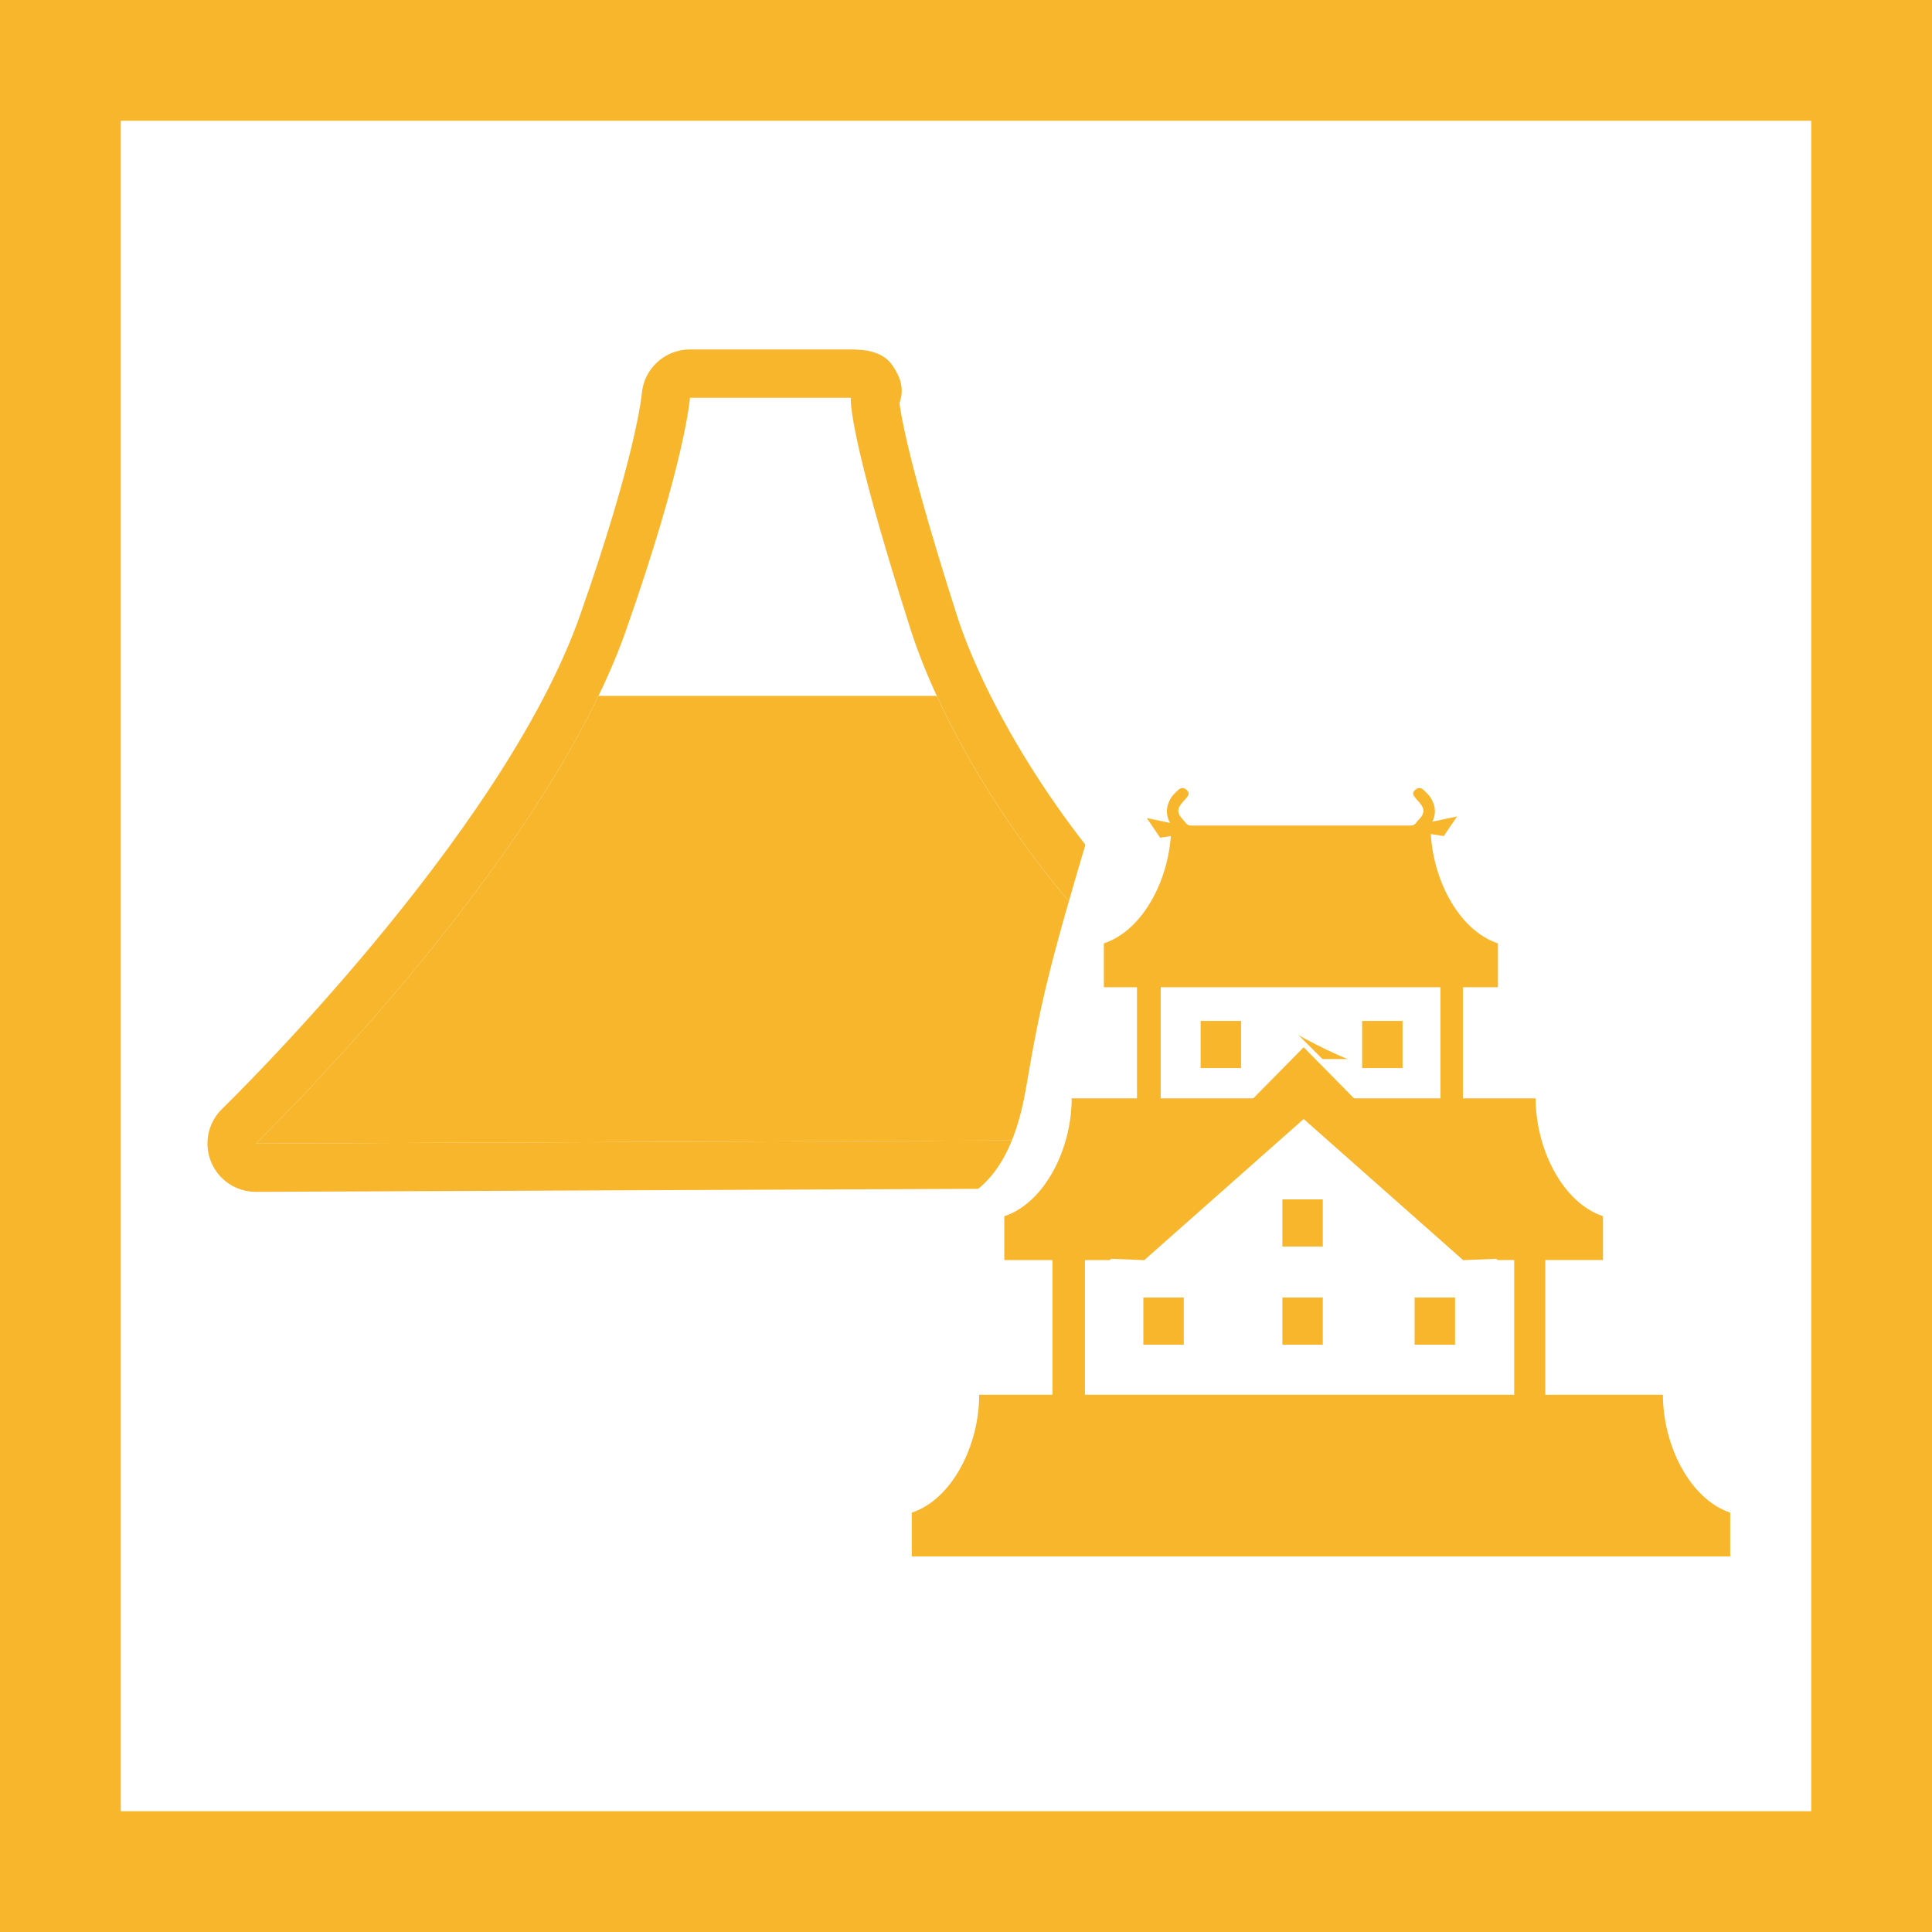 <?xml version="1.0" encoding="utf-8"?>
<!-- Generator: Adobe Illustrator 26.0.2, SVG Export Plug-In . SVG Version: 6.00 Build 0)  -->
<svg version="1.1" xmlns="http://www.w3.org/2000/svg" xmlns:xlink="http://www.w3.org/1999/xlink" x="0px" y="0px" width="40px"
	 height="40px" viewBox="0 0 40 40" enable-background="new 0 0 40 40" xml:space="preserve">
<rect x="0" y="0" width="40" height="40" fill="#333333" stroke="none"/>
<g id="レイヤー_1">
</g>
<g id="Box_x5F_title">
</g>
<g id="iconBox">
</g>
<g id="icon4">
</g>
<g id="icon6">
	<g>
		<g>
			<rect x="1.25" y="1.25" fill="#FFFFFF" width="37.5" height="37.5"/>
			<path fill="#F8B62D" d="M37.5,2.5v35h-35v-35H37.5 M40,0H0v40h40V0L40,0z"/>
		</g>
		<g>
			<path fill="#F8B62D" d="M12.95,13.077c1.246-3.541,1.333-4.842,1.333-4.842h3.333c0,0-0.097,0.62,1.237,4.796
				c1.227,3.844,6.097,10.538,12.097,10.538L5.294,23.676C5.294,23.676,11.24,17.934,12.95,13.077z"/>
			<path fill="#FFFFFF" d="M19.397,14.408c-0.223-0.485-0.407-0.949-0.544-1.377c-1.333-4.175-1.237-4.796-1.237-4.796h-3.333
				c0,0-0.087,1.301-1.333,4.842c-0.154,0.438-0.352,0.883-0.567,1.33H19.397z"/>
			<g>
				<path fill="#F8B62D" d="M17.617,8.235c0,0-0.097,0.62,1.237,4.796c1.227,3.844,6.097,10.538,12.097,10.538L5.294,23.676
					c0,0,5.946-5.742,7.656-10.599c1.246-3.541,1.333-4.842,1.333-4.842H17.617 M17.617,7.235h-3.333
					c-0.526,0-0.963,0.408-0.998,0.933c0,0.003-0.119,1.281-1.279,4.577c-1.61,4.574-7.35,10.156-7.407,10.212
					c-0.294,0.284-0.385,0.718-0.231,1.096c0.153,0.377,0.52,0.623,0.926,0.623c0.001,0,0.003,0,0.004,0l25.656-0.108
					c0.551-0.002,0.997-0.451,0.996-1.002c-0.001-0.551-0.449-0.998-1-0.998c-5.585,0-10.083-6.517-11.144-9.842
					c-0.975-3.053-1.152-4.11-1.184-4.383c0.1-0.286,0.031-0.516-0.146-0.778C18.29,7.29,17.949,7.235,17.617,7.235L17.617,7.235z
					 M17.617,9.235h0.005H17.617L17.617,9.235z"/>
			</g>
			<rect x="26.09" y="21.927" fill="#FFFFFF" width="8.386" height="9.783"/>
			<path fill="#FFFFFF" d="M22.58,17.126c-0.86,2.882-1.032,3.613-1.333,5.376c-0.236,1.379-0.817,2.753-2.785,2.538
				c-1.239-0.135-1.183,0.355-1.183,0.355h13.57L22.58,17.126z"/>
			<g>
				<g>
					<path fill="#F8B62D" d="M29.618,17.092h-1.656h-0.435h-1.186H25.87h-1.621c0,1.046-0.558,2.161-1.395,2.44v0.907h1.622h1.865
						h1.186h0.435h3.051v-0.907C30.176,19.253,29.618,18.138,29.618,17.092z"/>
				</g>
				<g>
					<path fill="#F8B62D" d="M34.429,28.877h-1.656h-0.435h-1.186h-0.471h-0.366H29.06h-0.401h-0.435h-1.186h-0.471h-0.924h-0.697
						h-0.959h-0.436h-1.186h-0.471h-1.621c0,1.046-0.558,2.162-1.395,2.441v0.906h1.621h1.865h1.185h0.001h0.436h1.185h1.865h0.001
						h0.627h0.558h0.435h0.628h1.865h0.558h0.628h0.435h3.051v-0.906C34.987,31.038,34.429,29.923,34.429,28.877z"/>
				</g>
				<g>
					<path fill="#F8B62D" d="M31.794,22.74h-4.72l3.933,3.347h2.181v-0.907C32.352,24.902,31.794,23.786,31.794,22.74z"/>
				</g>
				<g>
					<path fill="#F8B62D" d="M26.908,22.74h-4.72c0,1.046-0.558,2.162-1.395,2.441v0.907h2.181L26.908,22.74z"/>
				</g>
				<g>
					<polygon fill="#F8B62D" points="30.293,26.09 26.991,23.168 23.69,26.09 22.689,26.049 26.991,21.682 31.294,26.049 					"/>
				</g>
				<g>
					<polygon fill="#F8B62D" points="24.61,17.251 24.02,17.344 23.743,16.937 24.536,17.103 					"/>
				</g>
				<g>
					<polygon fill="#F8B62D" points="29.3,17.218 29.891,17.31 30.167,16.904 29.374,17.07 					"/>
				</g>
				<g>
					<rect x="24.858" y="21.137" fill="#F8B62D" width="0.837" height="0.976"/>
				</g>
				<g>
					<rect x="23.54" y="20.254" fill="#F8B62D" width="0.491" height="2.508"/>
				</g>
				<g>
					<rect x="29.824" y="20.254" fill="#F8B62D" width="0.463" height="2.508"/>
				</g>
				<g>
					<rect x="21.791" y="25.781" fill="#F8B62D" width="0.672" height="3.269"/>
				</g>
				<g>
					<rect x="31.35" y="25.781" fill="#F8B62D" width="0.644" height="3.269"/>
				</g>
				<g>
					<rect x="26.55" y="24.832" fill="#F8B62D" width="0.837" height="0.976"/>
				</g>
				<g>
					<rect x="28.201" y="21.137" fill="#F8B62D" width="0.837" height="0.976"/>
				</g>
				<g>
					<rect x="23.672" y="26.864" fill="#F8B62D" width="0.837" height="0.976"/>
				</g>
				<g>
					<rect x="26.55" y="26.864" fill="#F8B62D" width="0.837" height="0.976"/>
				</g>
				<g>
					<rect x="29.288" y="26.864" fill="#F8B62D" width="0.837" height="0.976"/>
				</g>
				<g>
					<g>
						<path fill="#F8B62D" d="M24.975,17.113c-0.271,0.271-0.53,0.165-0.664,0.031c-0.15-0.15-0.198-0.352-0.102-0.557
							c0.054-0.116,0.089-0.136,0.179-0.226c0.066-0.066,0.132-0.055,0.187,0c0.069,0.069,0.026,0.116-0.044,0.196
							c-0.103,0.116-0.223,0.228-0.039,0.412c0.083,0.083,0.049,0.137,0.335,0.158L24.975,17.113z"/>
					</g>
				</g>
				<g>
					<g>
						<path fill="#F8B62D" d="M29.04,17.127c0.286-0.021,0.252-0.075,0.335-0.158c0.183-0.183,0.064-0.296-0.039-0.412
							c-0.07-0.08-0.113-0.126-0.044-0.196c0.055-0.055,0.122-0.066,0.187,0c0.09,0.09,0.124,0.11,0.179,0.226
							c0.096,0.205,0.048,0.407-0.102,0.557c-0.134,0.134-0.392,0.241-0.664-0.031L29.04,17.127z"/>
					</g>
				</g>
			</g>
		</g>
	</g>
	<g>
	</g>
	<g>
	</g>
	<g>
	</g>
	<g>
	</g>
	<g>
	</g>
	<g>
	</g>
	<g>
	</g>
	<g>
	</g>
	<g>
	</g>
	<g>
	</g>
	<g>
	</g>
	<g>
	</g>
	<g>
	</g>
	<g>
	</g>
	<g>
	</g>
</g>
</svg>
